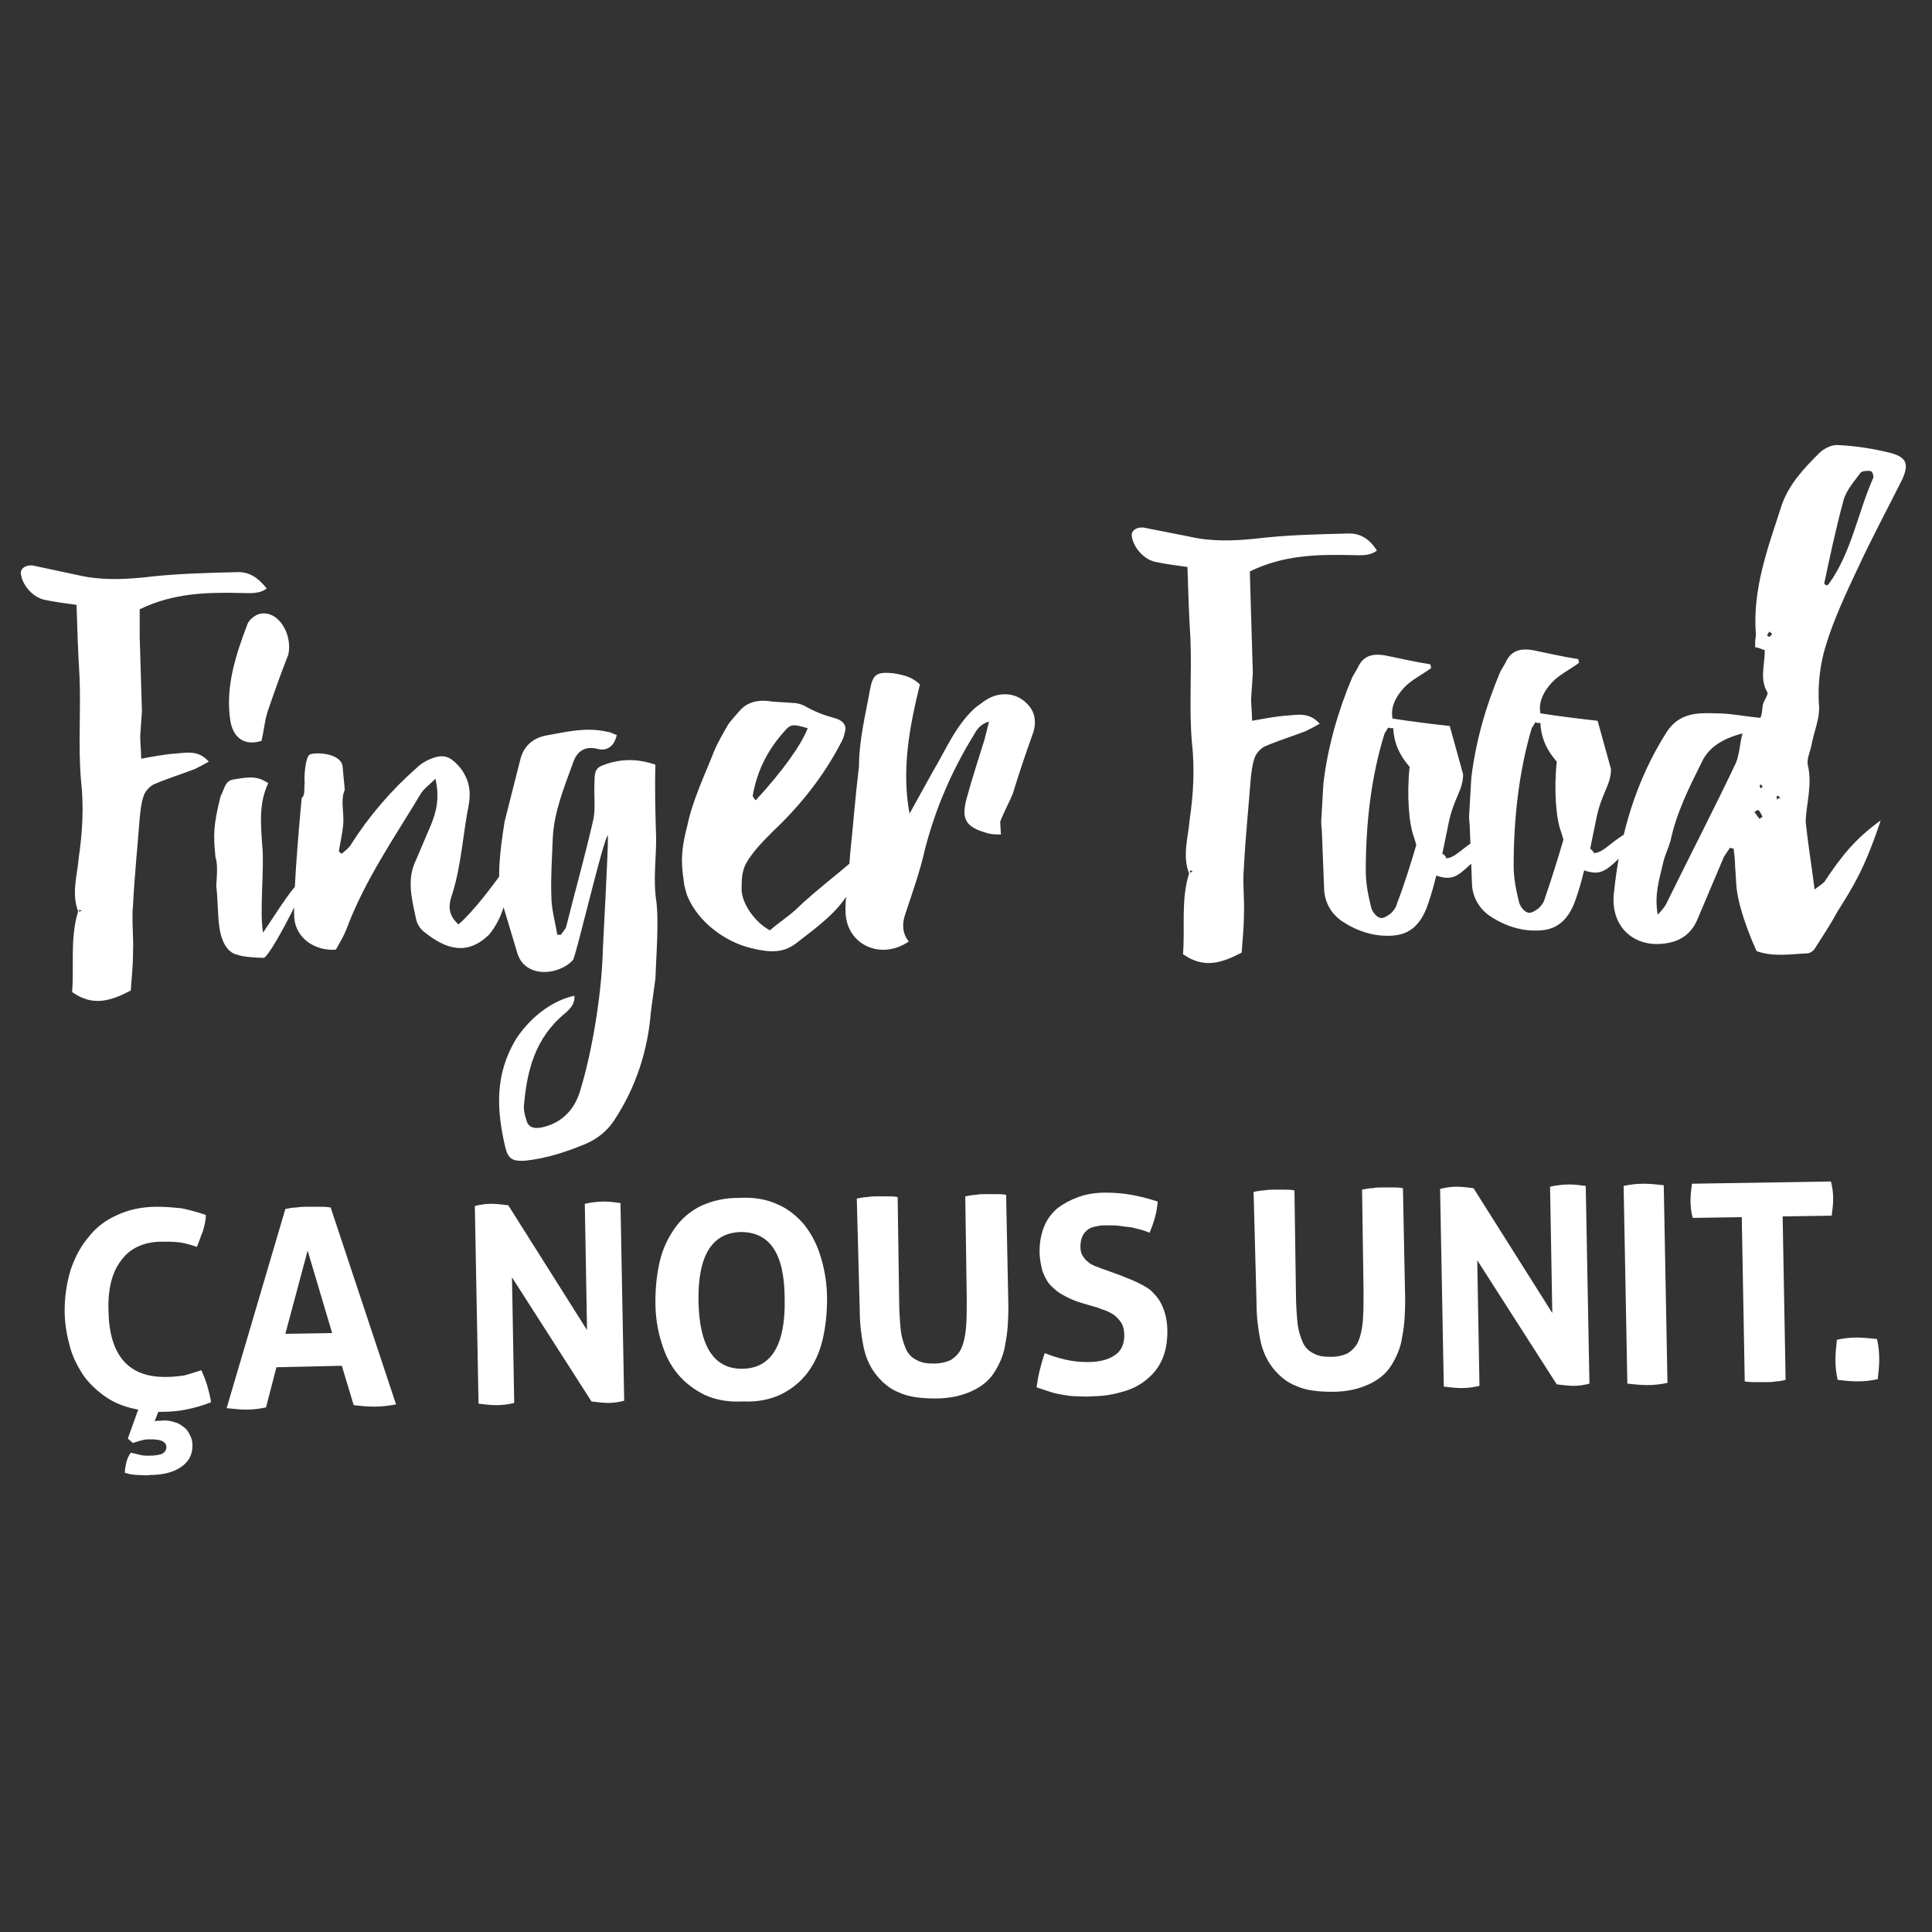 <?xml version="1.0" encoding="utf-8"?>
<!-- Generator: Adobe Illustrator 21.1.0, SVG Export Plug-In . SVG Version: 6.00 Build 0)  -->
<svg version="1.1" id="Ebene_1" xmlns="http://www.w3.org/2000/svg" xmlns:xlink="http://www.w3.org/1999/xlink" x="0px" y="0px"
	 viewBox="0 0 260 260" style="enable-background:new 0 0 260 260;" xml:space="preserve">
<rect x="0" y="0" width="260" height="260" fill="#333333" stroke="none"/>
<style type="text/css">
	.st0{fill:#FFFFFF;}
</style>
<g>
	<path class="st0" d="M250,185.9c0.9,0,1.8-0.1,2.7-0.3c0.1-0.9,0.2-1.8,0.2-2.7c0-0.9-0.1-1.8-0.3-2.7c-0.9-0.1-1.9-0.2-2.7-0.2
		c-0.9,0-1.8,0.1-2.7,0.3c-0.1,0.9-0.2,1.9-0.2,2.7c0,0.9,0.1,1.8,0.3,2.7C248.2,185.8,249.1,185.9,250,185.9 M234.8,185.9
		c0.5,0.1,1,0.1,1.5,0.1c0.5,0,0.9,0,1.4,0c0.4,0,0.9,0,1.3-0.1c0.4,0,0.9-0.1,1.3-0.2l-0.4-22l6.6-0.1c0.1-0.7,0.2-1.5,0.2-2.3
		c0-0.8-0.1-1.5-0.3-2.3l-18.7,0.3c-0.1,0.7-0.2,1.5-0.2,2.3c0,0.8,0.1,1.6,0.3,2.3l6.6-0.1L234.8,185.9z M219,186.2
		c0.9,0.1,1.8,0.2,2.7,0.2c0.9,0,1.8-0.1,2.7-0.3l-0.5-26.6c-0.9-0.1-1.9-0.2-2.7-0.2c-0.9,0-1.8,0.1-2.7,0.3L219,186.2z
		 M194.3,186.6c0.8,0.1,1.6,0.2,2.4,0.2c0.8,0,1.6-0.1,2.4-0.3l-0.3-16.9l10.7,16.7c0.8,0.1,1.6,0.2,2.3,0.2c0.6,0,1.4-0.1,2.1-0.3
		l-0.5-26.6c-0.7-0.1-1.5-0.2-2.2-0.2c-0.8,0-1.7,0.1-2.6,0.3l0.3,17l-10.6-16.8c-0.8-0.1-1.6-0.2-2.3-0.2c-0.7,0-1.4,0.1-2.2,0.3
		L194.3,186.6z M169.1,175.4c0,1.8,0.2,3.4,0.5,4.9c0.3,1.5,0.9,2.8,1.7,3.8c0.8,1,1.8,1.9,3.1,2.4c1.3,0.6,2.9,0.8,4.9,0.8
		c2,0,3.6-0.4,4.9-1c1.3-0.6,2.3-1.4,3-2.5c0.7-1.1,1.3-2.4,1.5-3.9c0.3-1.5,0.4-3.1,0.4-5l-0.3-15c-0.5-0.1-0.9-0.1-1.4-0.1
		c-0.5,0-0.9,0-1.4,0c-0.4,0-0.9,0-1.3,0.1c-0.4,0-0.9,0.1-1.4,0.2l0.2,13.8c0,1.5,0,2.8-0.1,3.9c-0.1,1.1-0.3,2-0.6,2.7
		c-0.3,0.7-0.8,1.2-1.4,1.6c-0.6,0.3-1.4,0.5-2.3,0.5c-1,0-1.7-0.1-2.4-0.5c-0.6-0.3-1.1-0.8-1.4-1.5c-0.3-0.7-0.6-1.6-0.7-2.7
		s-0.2-2.4-0.2-3.9l-0.2-13.8c-0.5-0.1-0.9-0.1-1.4-0.1c-0.4,0-0.9,0-1.3,0c-0.5,0-0.9,0-1.4,0.1c-0.4,0-0.9,0.1-1.4,0.2
		L169.1,175.4z M147.8,176c0.4,0.2,0.9,0.3,1.3,0.5c0.4,0.2,0.8,0.4,1.1,0.7c0.3,0.3,0.6,0.6,0.8,1c0.2,0.4,0.3,0.9,0.3,1.5
		c0,1.2-0.4,2.1-1.3,2.7c-0.9,0.6-2.1,0.9-3.6,0.9c-1,0-2-0.1-2.9-0.3c-0.9-0.2-1.9-0.5-2.9-0.9c-0.3,0.8-0.5,1.6-0.7,2.4
		c-0.2,0.8-0.3,1.5-0.4,2.2c0.6,0.2,1.2,0.4,1.8,0.6c0.6,0.2,1.1,0.3,1.7,0.4c0.6,0.1,1.2,0.2,1.8,0.2c0.6,0,1.4,0.1,2.2,0
		c1.7,0,3.1-0.3,4.4-0.7c1.3-0.4,2.3-1,3.2-1.8c0.9-0.8,1.5-1.7,1.9-2.7c0.4-1,0.6-2.2,0.6-3.5c0-1.2-0.2-2.2-0.5-3
		c-0.3-0.8-0.7-1.5-1.3-2.1c-0.5-0.6-1.2-1-2-1.4c-0.8-0.4-1.6-0.7-2.6-1.1l-2.2-0.8c-0.4-0.1-0.7-0.3-1.1-0.4
		c-0.4-0.2-0.7-0.3-1-0.6c-0.3-0.2-0.5-0.5-0.7-0.8c-0.2-0.3-0.3-0.7-0.3-1.2c0-0.6,0.1-1.1,0.3-1.5c0.2-0.4,0.5-0.7,0.8-0.9
		c0.3-0.2,0.7-0.3,1.2-0.4c0.4-0.1,0.9-0.1,1.3-0.1c0.7,0,1.3,0,1.9,0.1c0.5,0.1,1,0.1,1.5,0.2c0.4,0.1,0.8,0.2,1.2,0.3
		c0.4,0.1,0.8,0.3,1.1,0.4c0.6-1.4,1-2.8,1.1-4.2c-1.2-0.4-2.4-0.7-3.5-0.9c-1.1-0.2-2.3-0.3-3.5-0.3c-1.4,0-2.6,0.2-3.7,0.6
		s-2,0.9-2.8,1.5c-0.8,0.7-1.4,1.5-1.8,2.5c-0.4,1-0.6,2.1-0.6,3.3c0,1,0.2,1.9,0.4,2.7c0.3,0.7,0.6,1.4,1.1,1.9
		c0.5,0.5,1.1,1,1.7,1.3c0.7,0.4,1.4,0.7,2.3,1L147.8,176z M115.7,176.3c0,1.8,0.2,3.4,0.5,4.9c0.3,1.5,0.9,2.8,1.7,3.8
		c0.8,1,1.8,1.9,3.1,2.4c1.3,0.6,2.9,0.8,4.9,0.8c2,0,3.6-0.4,4.9-1c1.3-0.6,2.3-1.4,3-2.5c0.7-1.1,1.3-2.4,1.5-3.9
		c0.3-1.5,0.4-3.1,0.4-5l-0.3-15c-0.5-0.1-0.9-0.1-1.4-0.1c-0.5,0-0.9,0-1.4,0c-0.4,0-0.9,0-1.3,0.1c-0.4,0-0.9,0.1-1.4,0.2
		l0.2,13.8c0,1.5,0,2.8-0.1,3.9s-0.3,2-0.6,2.7c-0.3,0.7-0.8,1.2-1.4,1.6c-0.6,0.3-1.4,0.5-2.3,0.5c-1,0-1.7-0.1-2.4-0.5
		c-0.6-0.3-1.1-0.8-1.4-1.5c-0.3-0.7-0.6-1.6-0.7-2.7c-0.1-1.1-0.2-2.4-0.2-3.9l-0.2-13.8c-0.5-0.1-0.9-0.1-1.4-0.1
		c-0.4,0-0.9,0-1.3,0c-0.5,0-0.9,0-1.4,0.1c-0.4,0-0.9,0.1-1.4,0.2L115.7,176.3z M94,175.1c-0.1-6.1,1.8-9.2,5.7-9.3
		c1.9,0,3.4,0.7,4.4,2.2c1,1.5,1.5,3.8,1.5,6.9c0.1,6.1-1.8,9.2-5.6,9.3C96.1,184.3,94.1,181.2,94,175.1 M105.2,187.6
		c1.4-0.7,2.6-1.7,3.5-2.9c0.9-1.2,1.6-2.7,2-4.4c0.4-1.7,0.6-3.5,0.6-5.5c0-2-0.3-3.8-0.8-5.5c-0.5-1.7-1.2-3.1-2.2-4.4
		c-1-1.2-2.2-2.2-3.6-2.8c-1.5-0.7-3.2-1-5.2-0.9c-2,0-3.7,0.4-5.2,1.1c-1.4,0.7-2.6,1.7-3.5,3c-0.9,1.3-1.6,2.7-2,4.4
		c-0.4,1.7-0.6,3.5-0.6,5.5c0,2,0.3,3.8,0.8,5.4c0.5,1.7,1.2,3.1,2.2,4.3c1,1.2,2.2,2.1,3.6,2.8c1.5,0.7,3.2,1,5.2,0.9
		C102,188.7,103.8,188.3,105.2,187.6 M64.4,188.9c0.8,0.1,1.6,0.2,2.4,0.2c0.8,0,1.6-0.1,2.4-0.3l-0.3-16.9l10.7,16.7
		c0.8,0.1,1.6,0.2,2.3,0.2c0.6,0,1.4-0.1,2.1-0.3l-0.5-26.6c-0.7-0.1-1.5-0.2-2.2-0.2c-0.8,0-1.7,0.1-2.6,0.3l0.3,17l-10.6-16.8
		c-0.8-0.1-1.6-0.2-2.3-0.2c-0.7,0-1.4,0.1-2.2,0.3L64.4,188.9z M38.4,179.5l3-11.2l3.3,11.1L38.4,179.5z M30.5,189.5
		c0.9,0.1,1.8,0.2,2.7,0.2c0.8,0,1.7-0.1,2.6-0.3l1.4-5.4l8.8-0.2l1.6,5.3c0.9,0.1,1.8,0.2,2.7,0.2c1,0,1.9-0.1,3-0.3l-8.8-26.5
		c-0.6-0.1-1.1-0.1-1.6-0.1c-0.5,0-1,0-1.4,0c-0.6,0-1.1,0-1.6,0.1c-0.5,0-1,0.1-1.5,0.2L30.5,189.5z M17.9,194.2
		c0.5-0.2,0.9-0.3,1.3-0.4c0.4-0.1,0.7-0.1,1.1-0.1c1.4,0,2,0.3,2.1,1c0,0.4-0.2,0.7-0.5,0.9c-0.4,0.2-1,0.3-1.9,0.3
		c-0.3,0-0.7,0-1.1-0.1c-0.4-0.1-0.8-0.2-1.3-0.3c-0.3,0.4-0.5,0.9-0.6,1.3c-0.1,0.5-0.2,0.9-0.2,1.4c0.6,0.2,1.3,0.3,1.8,0.3
		c0.6,0,1.1,0.1,1.5,0c1.9,0,3.3-0.4,4.3-1.1s1.5-1.6,1.5-2.9c0-0.5-0.1-0.9-0.3-1.3c-0.2-0.4-0.4-0.8-0.8-1.1
		c-0.4-0.3-0.8-0.6-1.3-0.7c-0.5-0.2-1.2-0.3-1.9-0.2c-0.1,0-0.3,0-0.4,0c-0.1,0-0.2,0-0.4,0.1l0.5-1.3c0.1,0,0.1,0,0.2,0
		c0.1,0,0.1,0,0.2,0c1.2,0,2.3-0.1,3.3-0.3c1-0.2,2.2-0.5,3.4-1c-0.1-0.7-0.3-1.5-0.5-2.2c-0.2-0.7-0.5-1.4-0.8-2.1
		c-0.9,0.3-1.6,0.5-2.3,0.7c-0.7,0.1-1.5,0.2-2.4,0.2c-5.1,0.1-7.7-2.9-7.8-8.9c-0.1-3,0.5-5.3,1.8-6.9c1.2-1.6,3.1-2.4,5.4-2.4
		c0.9,0,1.7,0,2.4,0.1c0.7,0.1,1.4,0.3,2.3,0.6c0.3-0.7,0.5-1.4,0.8-2.1c0.2-0.7,0.4-1.4,0.4-2.2c-1.2-0.4-2.3-0.7-3.3-0.9
		c-1-0.1-2.1-0.2-3.3-0.2c-2,0-3.8,0.4-5.3,1.1c-1.6,0.7-2.9,1.7-3.9,3c-1.1,1.3-1.8,2.7-2.4,4.4c-0.5,1.7-0.8,3.5-0.8,5.5
		c0,1.7,0.3,3.3,0.7,4.8c0.4,1.5,1.1,2.8,1.9,4c0.8,1.1,1.9,2.1,3.1,2.9c1.2,0.8,2.6,1.3,4.2,1.6l-1.4,3.9L17.9,194.2z"/>
	<path class="st0" d="M239.1,107.6l0-0.4c0-0.1,0.2-0.1,0.2-0.1l0.3,0.3C239.3,107.4,239.2,107.5,239.1,107.6 M236.9,106.1
		c0-0.2-0.1-0.3-0.1-0.4c0-0.1,0.2-0.1,0.2-0.1c0.1,0.1,0.2,0.2,0.2,0.3L236.9,106.1z M238.1,85.7c-0.1,0-0.3-0.2-0.3-0.2l0.3-0.5
		l0.4,0.3C238.4,85.4,238.3,85.6,238.1,85.7 M236.8,110.2c-0.3-0.3-0.4-0.6-0.7-0.9c0.2-0.2,0.5-0.3,0.5-0.3
		c0.3,0.2,0.4,0.6,0.6,0.9L236.8,110.2z M252.1,64.3c-2.1,4.7-2.9,10-6,14.3c0,0.1-0.2,0.1-0.3,0.2c-0.2-0.2-0.3-0.2-0.3-0.3
		c0.8-3.8,1.6-7.5,2.6-11.2c0.4-1.4,1.5-2.6,2.3-3.7c0.2-0.2,0.9-0.3,1.3-0.2C251.9,63.3,252.2,64,252.1,64.3 M233.6,102.7
		c-3,6.3-6.2,12.5-9.3,18.8c-0.2,0.5-0.6,0.9-1.2,1.6c-0.5-2.6,0.2-4.8,0.7-6.9c0.2-1,0.7-2,1-3c0.8-3.8,2.5-7.2,4.2-10.6
		c0.9-2,2.8-3.2,5.5-3.9C234.1,100.2,234.1,101.5,233.6,102.7 M254.6,61c-2.4-0.6-4.8-1-7.2-1.1c-0.9-0.1-2,0.5-2.6,1.1
		c-2,2-4,4.1-5,6.9c-1.8,5.6-4,11.3-3.5,17.5c0,0.3-0.1,0.7-0.1,1l0,0.7c0.7,0.1,0.6,0.2,1.3,0.4c0,2-0.7,3.8,0.3,5.6
		c0.2,0.2-0.1,0.7-0.3,1.1c-0.5,0.8-0.2,1.6-0.6,2.4c-2.2-0.2-4-0.6-5.9-0.6c-2.5-0.1-5-0.1-6.7,2.5c-4.2,6.6-6.3,13.9-7.1,21.6
		c-0.6,5,3.3,8,8.1,6.6c1.5-0.5,2.5-1.5,3.1-2.9l3.6-8.5l0.8-1.2c0.2,0,0.3,0.1,0.5,0.1c0.1,0.8,0.2,1.5,0.2,2.4
		c0.1,1,0.1,1.9,0.2,2.9c0.4,3.6,2.7,8.5,2.7,8.5c2.3,0.8,4.5,0.4,6.8,0.3c0.4,0,0.9-0.4,1-0.6c1-1.6,2.1-3.2,3-4.9
		c2.2-3.5,3.7-5.8,5.9-12.4c-3.6,2.6-5.4,5-7.6,8.3c-0.3,0.3-0.8,0.6-1.3,1c-0.4-3.2-0.9-6.2-1.2-9.1l0-0.1c0.1-2.4,0.9-4.9,0.3-7.5
		c-0.2-0.8,0.3-1.8,0.5-2.8c0.3-1.7,1.1-3.5,1-5.1c-0.2-2.8,0.1-5.6,0.9-8.2c1.1-3.6,2.7-7,4.3-10.4c1.9-4.1,4-8,6-12
		C256.9,62.5,256.6,61.6,254.6,61 M207.9,120.9c-0.1,0.5-0.5,1-0.8,1.3c-0.4,0.3-1.1,0.8-1.5,0.6c-0.5-0.1-1.1-0.9-1.2-1.5
		c-0.4-1.6-0.7-3.2-0.7-4.8c0-6.3,0.7-12.6,2.4-18.4c0.1-0.3,0.4-0.6,0.5-0.9c0.2,0.1,0.4,0.1,0.7,0.1c0.1,2.1,0.9,3.7,2.2,5.2
		c-0.4,3.8-0.1,7.7,0.6,9.5l0.3,1C209.6,115.7,208.8,118.3,207.9,120.9 M214,114.2l0.8-3.9c0.7-3.6,2-4.6,2-6.8l-1.8-6.5
		c-2.7-0.3-5.1-0.6-7.7-1c-0.3-1.6,0.5-3,1.5-4.1c1-1.1,2.5-1.8,3.7-2.7c0-0.2-0.1-0.3-0.1-0.5c-2-0.3-4.1-0.8-6.1-1.2
		c-1.8-0.3-3,0.1-3.7,1.7l-0.7,1.2c-1.9,4.5-3.3,9.3-3.9,14.3l-0.3,5.2c0,0.5,0.1,1,0.1,1.5l0.3,7.7c0.1,1.6,0.9,3.1,2.3,4.1
		c2.2,1.5,4.6,2.2,7,2c2.9-0.2,4.1-2.4,4.8-4.6c0.4-1.2,0.7-2.3,1-3.5c0.1,0.1,0.2,0.1,0.2,0.1c1.9,0.6,2.7,0,4.3-1.5
		c1.7-1.4,2-3,2.2-4.1c-2.9,1.3-4,3.2-5.4,3.2C214.4,114.5,214.1,114.3,214,114.2 M188,121.6c-0.1,0.5-0.5,1-0.8,1.3
		c-0.4,0.3-1.1,0.8-1.5,0.6c-0.5-0.1-1.1-0.9-1.2-1.5c-0.4-1.6-0.7-3.2-0.7-4.8c0-6.3,0.7-12.6,2.5-18.4c0.1-0.3,0.4-0.6,0.5-0.9
		c0.2,0.1,0.4,0.1,0.7,0.1c0.1,2.1,0.9,3.7,2.2,5.2c-0.4,3.8-0.1,7.7,0.6,9.5l0.3,1C189.8,116.4,189,119,188,121.6 M194.1,114.9
		l0.8-3.9c0.7-3.6,2-4.6,2-6.8l-1.8-6.5c-2.7-0.3-5.1-0.6-7.7-1c-0.3-1.6,0.5-3,1.5-4.1c1-1.1,2.5-1.8,3.7-2.7
		c0-0.2-0.1-0.3-0.1-0.5c-2-0.3-4.1-0.8-6.1-1.2c-1.8-0.3-3,0.1-3.7,1.7l-0.7,1.2c-1.9,4.5-3.3,9.3-3.9,14.3l-0.3,5.2
		c0,0.5,0.1,1,0.1,1.5l0.3,7.7c0.1,1.6,0.9,3.1,2.3,4.1c2.2,1.5,4.6,2.2,7,2c2.9-0.2,4.1-2.4,4.8-4.6c0.4-1.2,0.7-2.3,1-3.5
		c0.1,0.1,0.2,0.1,0.2,0.1c1.9,0.6,2.7,0,4.3-1.5c1.7-1.4,2-3,2.2-4.1c-2.9,1.3-4,3.2-5.4,3.2C194.6,115.2,194.3,115,194.1,114.9
		 M160.1,117.4c0-0.1,0.1-0.2,0.1-0.3l0.3,0.2C160.3,117.4,160.2,117.4,160.1,117.4 M181.3,71.8c-4.1,0.1-8.3,0.2-12.4,0.7
		c-3,0.3-5.9,0.4-8.9-0.3l-6.1-1.2c-0.8-0.1-1.6,0.3-1.6,1c0.1,1.5,1.5,3.2,3.1,3.6c1.4,0.3,2.9,0.5,4.4,0.7
		c0.1,3.3,0.2,6.4,0.4,9.6c0.2,4.7-0.2,9.4,0.2,14c0.4,3.5,0.2,7-0.3,10.4c-0.2,2.4-1,4.8-0.1,7.2l0,0.1c-1.1,3.6-0.5,7.3-0.8,10.8
		c2.8,2,5.2,1.2,7.9-0.2c0.1-1.6,0.3-3.3,0.3-5.1c0.1-2.1-0.2-4.3,0-6.4c0.2-3.9,0.6-7.8,0.9-11.7c0.1-1,0.2-2,0.5-2.9
		c0.2-0.7,0.8-1.3,1.3-1.6c1.8-0.8,3.8-1.4,5.6-2.1c0.6-0.3,1.2-0.6,1.9-1c-1.4-1.6-3-1.2-4.4-1.1c-1.5,0.1-3,0.4-4.7,0.7
		c0-1.3-0.2-2.4-0.1-3.5l0.2-2.9c-0.1-3.3-0.2-6.7-0.3-10l-0.1-3.7c4.5-2.2,9-2.3,13.6-2.2c1.2,0,2.4,0.2,3.5-0.6
		C184.3,72.5,183,71.7,181.3,71.8 M133.7,93.7c-0.9,0.3-1.7,1-2.4,1.5c-2.7,2.4-4,5.7-5.8,8.7l-3.1,5.6c-1.1-6,0-11.7,1.4-17.4
		c-1-0.9-1.8-1.2-3.6-1.5c-2.2-0.2-2.7,0.1-3.1,2.1c-0.6,3.4-1.5,6.9-1.5,10.4c-0.6,5.1-0.7,7.2-1.2,11.9l-0.2,2.9
		c-0.2,1.7-0.5,3.4-0.4,5.1c0.3,4.3,4.9,6.2,8.5,3.7c-0.9-1.1-0.9-2.4-0.5-3.6c1-3,2-5.8,2.7-8.9c1.4-5.4,3.6-10.5,6.5-15.2
		c0.4-0.7,0.8-1.5,2.1-1.9l-0.6,2.4c-0.8,2.6-1.7,5.3-2.4,7.9c-0.8,2.9-0.1,3.9,2.7,4.7c0.6,0.2,1.2,0.2,1.9,0.2l-0.1-1.7
		c0.3-0.9,1.4-3,1.7-3.8c0.8-2.6,1.7-5.3,2.6-7.8c0.6-1.5,0.5-3-0.5-4.1C137.2,93.5,135.4,93.1,133.7,93.7 M101.7,107.7
		c-0.2-0.2-0.4-0.5-0.4-0.6c0.5-3,1.8-5.9,4.1-8.5c1-1.2,1.2-1.2,3.3-0.6C107.8,100.3,105.3,103.8,101.7,107.7 M112.2,96.6
		c-1.5-0.4-2.7-0.9-3.9-1.6c-0.4-0.2-1-0.4-1.6-0.4c-1-0.1-2-0.1-2.9-0.2c-1.8-0.3-3.3,0.1-4.3,1.3c-0.5,0.6-1.1,1.2-1.5,1.8
		c-0.7,1.2-1.4,2.4-1.9,3.6c-1.3,3.3-2.9,6.6-3.6,10c-1.1,4.1-0.7,5.8-0.4,8.1c0.2,0.7,0.3,1.2,0.5,1.6c1.4,3.2,4.8,5.9,8.5,6.8
		c2.5,0.6,4.3,0.7,6.1-0.7c3.1-2.4,5.6-4.2,7.2-7.1c1-1.9,1.4-5,1.4-5c-1.6,1.8-5.5,4.5-8.8,7.7c-0.9,0.8-2.6,2-3.4,2.7
		c-2-1.1-3.7-3.5-3.8-5.4c0-1.2,0-2.5,0.6-3.6c0.9-1.6,2.3-3,3.7-4.4c3.8-3.6,6.8-7.5,9-11.7c0.3-0.5,0.5-1,0.6-1.6
		C114,97.6,113.4,96.9,112.2,96.6 M67.2,120.8l-0.1-0.2C67.1,120.6,67.1,120.7,67.2,120.8 M88.2,102.9c-2.1-0.7-3.9-0.8-5.9-0.3
		c-2,0.6-2.3,0.7-2.3,2.8c-0.1,1.7,0.2,3.5-0.2,5.1c-1.1,4.8-2.4,9.4-3.6,14.2c-0.1,0.4-0.5,0.7-0.7,1.1l-0.5,0
		c-0.3-1.8-0.8-3.5-0.8-5.2c-0.1-2.6,0.1-5.3,0.2-8c0.2-3.4,1.5-6.6,2.7-9.9c0.5-1.5,1.5-2.4,3.4-1.9c1.2,0.3,2.2-0.4,2.5-1.9
		c-0.5-0.1-0.8-0.4-1.2-0.4c-2.9-0.7-5.6,0-8.4,0.5c-1.9,0.4-3,1.6-3.4,3.3c-0.7,2.8-1.4,5.5-2.1,8.3c-0.7,4.5-1,7.4-0.4,10.4
		l-0.1-0.1c0.2,0.5,0.2,1,0.4,1.3l1.8,6c1,3.5,5.6,3.1,7.5,1c0.4-0.4,4-16,4.7-16.8c0.1,1.6-0.7,15.2-0.7,16.2
		c-0.2,5.4-1.4,12.9-3,18.1c-0.7,2.5-2.4,4.4-5.1,5c-1.3,0.3-2-0.1-2.2-1.1c-0.2-0.6-0.3-1.1-0.3-1.7c0.4-4.8,1.5-9.2,5.5-12.5
		c0.7-0.6,1.4-1.3,1.3-2.4c-3.2,0.7-6.1,3.1-7.9,5.9c-2.8,4.7-2.6,9.4-1.4,14.5c0.4,1.6,1,1.9,2.7,1.8c2.8-0.3,5.6-1.2,8.2-2.3
		c1.6-0.7,2.9-1.8,3.8-3.2c2.9-4.4,4.5-9.4,4.9-14.6l0.6-4.4c0.1-2.9,0.5-7.8,0.1-10.6c-0.4-2.7,0-5.5,0-8.2
		C88.2,109.5,88.1,106.3,88.2,102.9 M61.7,124.4c-1.7-1.5-1.2-3-0.8-4.2c1.2-3.9,1.4-8,2.2-12c0.3-1.8,0-3.3-1.1-4.8
		c-1.1-1.3-1.9-1.9-3.4-1.5c-1,0.3-1.9,0.8-2.6,1.5c-3.4,3-6.4,6.5-8.8,10.3c-0.3,0.5-0.8,0.8-1.2,1.2l-0.4-0.3
		c0.2-1.3,0.5-2.5,0.6-3.8c0.1-1.5-0.4-3.2,0.2-4.5l-0.3-3.2c-0.3-1.9-4.1-1.9-4.5-1.5c-0.5,0.5-0.7,2.9-0.6,3.8
		c-0.1,0.7,0.1,1.6-0.4,2c0,0-1.2,12.5-1,16.1c0.2,2.7,2.7,4.5,5.6,4.3c0.5-0.9,1-1.7,1.4-2.7c2.5-6.7,6.5-12.4,10.1-18.4
		c0.4-0.6,1-1,1.9-1.9c0.6,2.6,0.1,4.5-0.6,6.2l-2,4.7c-1.3,2.6-0.6,5.2,0,8c0.1,0.6,0.6,1.4,1.2,1.8c2.9,2.3,5.7,3.1,8.6,0.3
		c1.6-1.9,2.9-5.1,2.5-9.4C66.4,119.1,63.7,122.7,61.7,124.4 M35.2,99.7c0.3-1.3,0.4-2.6,0.8-3.9c0.9-2.6,1.8-5.2,2.8-7.7
		c0.6-2.7-1.3-6-3.8-5.5c-0.6,0.1-1.5,0.8-1.7,1.4c-1.6,4.2-3,8.5-2.3,13C31.4,99.4,33,100.4,35.2,99.7 M35.4,125.5
		c-0.5-2.8,0.2-8.8-0.1-11.6c-0.2-2.9-0.5-5.8,0.8-8.5c-1.7-1.2-3.2-0.7-4.7-0.5c-1.2,0.2-1.2,1.4-1.7,2.2c-1,4-1,5.2-0.7,8.3
		c0.4,0.9,0.1,3.6,0.1,3.8c0.2,1.5,0.2,4,0.4,5.4c0.2,1.7,0.9,3.6,2.5,3.9c0.7,0.3,2.8,0.4,3.5,0.4c0.7-0.1,4.7-7.5,6.1-11.3
		C39.7,118.6,37.4,122.6,35.4,125.5 M10.6,122.7c0-0.1,0.1-0.2,0.1-0.3l0.3,0.2C10.7,122.6,10.7,122.7,10.6,122.7 M31.8,77
		c-4.1,0.1-8.3,0.2-12.4,0.7c-3,0.3-5.9,0.4-8.9-0.3l-6.1-1.3c-0.8-0.1-1.6,0.3-1.6,1c0.1,1.5,1.5,3.2,3.1,3.6
		c1.4,0.3,2.9,0.5,4.4,0.7c0.1,3.3,0.2,6.4,0.4,9.6c0.2,4.7-0.2,9.4,0.2,14c0.4,3.5,0.2,7-0.3,10.4c-0.2,2.4-1,4.8-0.1,7.2l0,0.1
		c-1.1,3.6-0.5,7.3-0.8,10.8c2.8,2,5.2,1.2,7.9-0.2c0.1-1.6,0.3-3.3,0.3-5.1c0.1-2.1-0.2-4.3,0-6.4c0.2-3.9,0.6-7.8,0.9-11.7
		c0.1-1,0.2-2,0.5-2.9c0.2-0.7,0.8-1.3,1.3-1.6c1.8-0.8,3.8-1.4,5.6-2.1c0.6-0.3,1.2-0.6,1.9-1c-1.4-1.6-3-1.2-4.4-1.1
		c-1.5,0.1-3,0.4-4.7,0.7c0-1.3-0.2-2.4-0.1-3.5l0.2-2.9c-0.1-3.3-0.2-6.7-0.3-10L18.8,82c4.5-2.2,9-2.3,13.6-2.2
		c1.2,0,2.4,0.2,3.5-0.6C34.7,77.7,33.5,76.9,31.8,77"/>
</g>
</svg>

